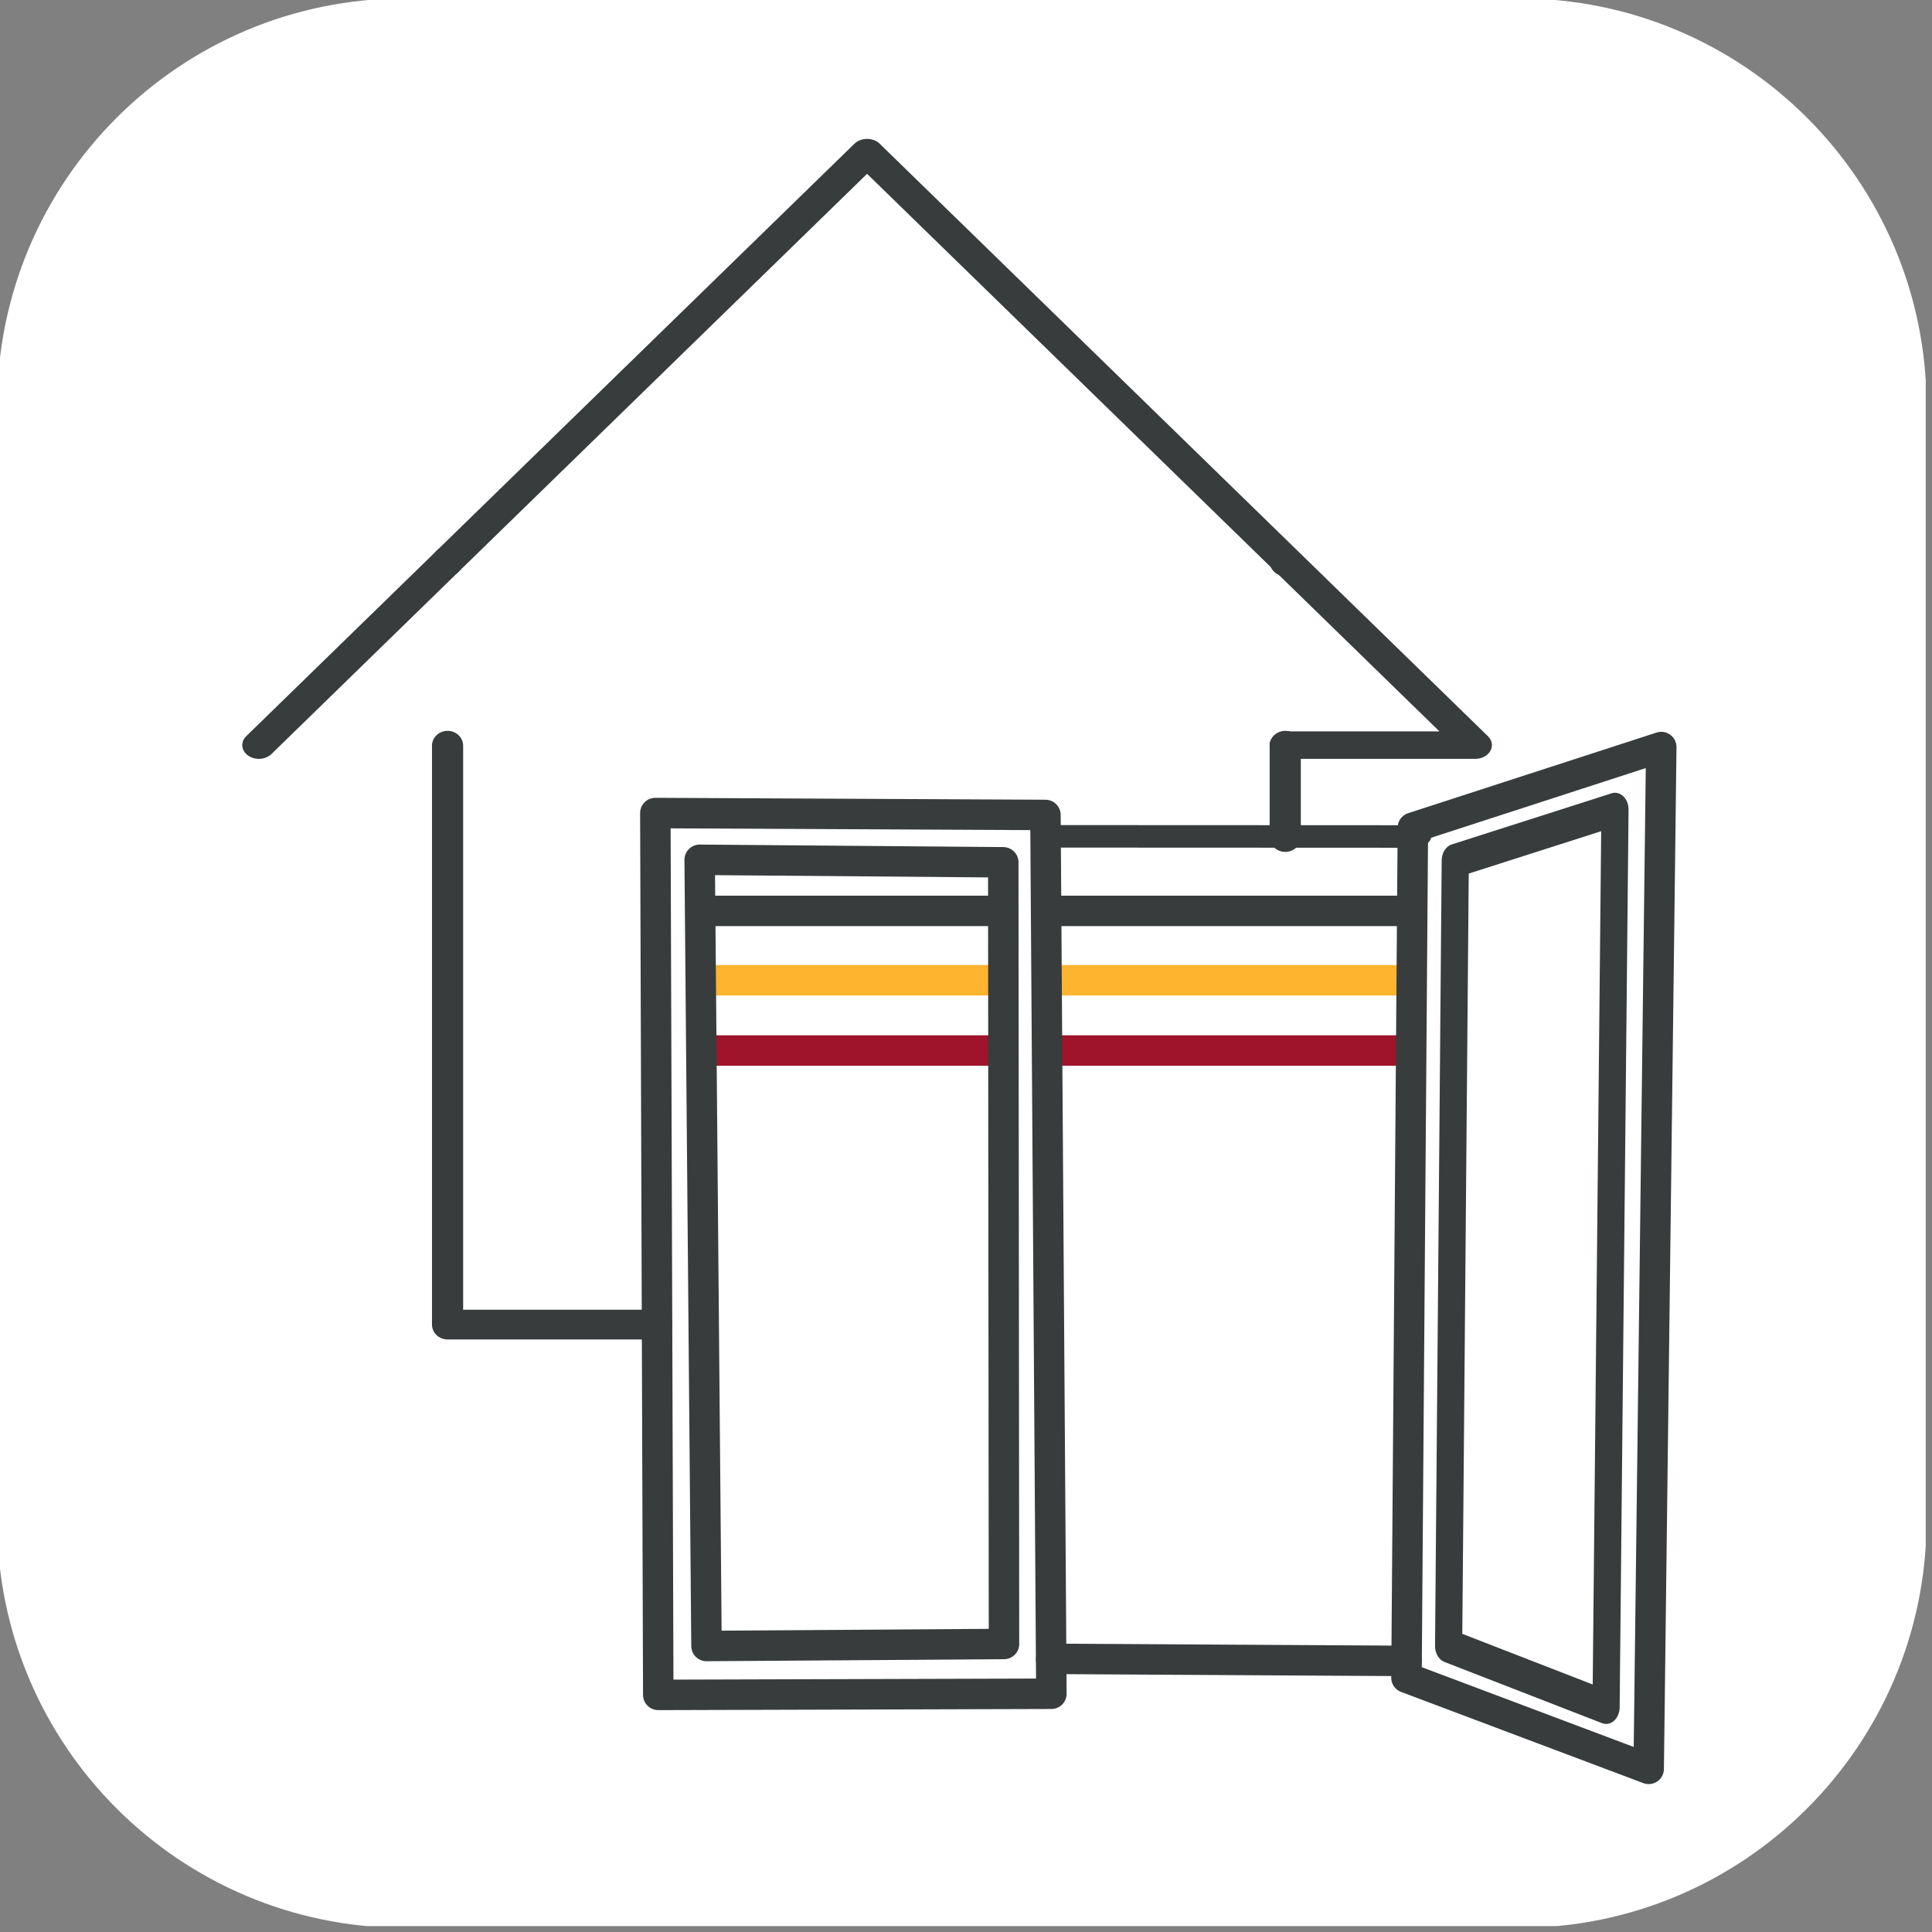 <?xml version="1.0" encoding="UTF-8" standalone="no"?>
<!DOCTYPE svg PUBLIC "-//W3C//DTD SVG 1.1//EN" "http://www.w3.org/Graphics/SVG/1.1/DTD/svg11.dtd">
<svg width="100%" height="100%" viewBox="0 0 507 507" version="1.1" xmlns="http://www.w3.org/2000/svg" xmlns:xlink="http://www.w3.org/1999/xlink" xml:space="preserve" xmlns:serif="http://www.serif.com/" style="fill-rule:evenodd;clip-rule:evenodd;stroke-linejoin:round;stroke-miterlimit:1.5;">
    <rect x="0" y="0" width="507" height="507" fill="#808080" stroke="none"/>
    <g transform="matrix(1,0,0,1,-3395.84,-3072.84)">
        <g id="Tavola-da-disegno11" serif:id="Tavola da disegno11" transform="matrix(0.501,0,0,0.501,1693.18,1532.35)">
            <rect x="3396.62" y="3073.11" width="1010.59" height="1010.59" style="fill:none;"/>
            <clipPath id="_clip1">
                <rect x="3396.62" y="3073.11" width="1010.59" height="1010.59"/>
            </clipPath>
            <g clip-path="url(#_clip1)">
                <g transform="matrix(1.995,0,0,1.995,-3377.7,-3056.86)">
                    <path d="M3795.37,3073.11C3854.5,3073.11 3902.43,3121.04 3902.43,3180.17L3902.43,3472.63C3902.43,3531.76 3854.5,3579.7 3795.37,3579.7L3502.91,3579.7C3443.78,3579.7 3395.85,3531.76 3395.85,3472.63L3395.85,3180.17C3395.85,3121.04 3443.78,3073.11 3502.91,3073.11L3795.37,3073.11Z" style="fill:white;"/>
                </g>
                <g transform="matrix(0.901,0,0,0.901,2351.6,3087.88)">
                    <g transform="matrix(0.74,0,0,0.74,1208.44,-1053.82)">
                        <path d="M486.85,2229.8L725.334,2229.8M759.583,2229.8L1041.78,2229.8" style="fill:none;stroke:rgb(159,20,43);stroke-width:23.93px;"/>
                    </g>
                    <g transform="matrix(0.74,0,0,0.74,1208.44,-1094.67)">
                        <path d="M486.85,2229.8L725.303,2229.8M759.23,2229.8L1041.78,2229.8" style="fill:rgb(254,180,47);stroke:rgb(254,180,47);stroke-width:23.93px;"/>
                    </g>
                    <g transform="matrix(0.956,0,0,0.912,1148.22,-65.369)">
                        <path d="M413.671,900.157L286.534,900.157L286.534,531.138M795.934,531.138L795.934,589.36M286.534,413.619L286.534,413.588L286.564,413.588M795.903,413.588L795.934,413.588L795.934,413.619" style="fill:none;stroke:rgb(56,60,61);stroke-width:18.95px;stroke-linecap:round;"/>
                    </g>
                    <g transform="matrix(1.024,0,0,0.847,997.108,-58.519)">
                        <path d="M307.937,563.411L653.245,156.747L998.552,563.411L891.182,563.411" style="fill:none;stroke:rgb(56,60,61);stroke-width:18.84px;stroke-linecap:round;"/>
                    </g>
                    <g transform="matrix(0.74,-0.005,0.005,0.74,1417.85,318.19)">
                        <path d="M167.756,190.306L165.371,883.081L474.198,884.273L474.198,193.884L167.756,190.306Z" style="fill:none;stroke:rgb(56,60,61);stroke-width:23.93px;stroke-linecap:round;"/>
                    </g>
                    <g transform="matrix(0.74,-0.005,0.005,0.74,1417.85,318.19)">
                        <path d="M203.527,844.925L437.234,844.925L440.811,230.848L202.335,227.27L203.527,844.925Z" style="fill:none;stroke:rgb(56,60,61);stroke-width:23.93px;stroke-linecap:round;"/>
                    </g>
                    <g transform="matrix(0.74,-0.005,0.005,0.74,1417.85,318.19)">
                        <path d="M762.778,205.807L753.239,873.542L943.029,946.451L958.329,143.804L762.778,205.807Z" style="fill:none;stroke:rgb(56,60,61);stroke-width:23.93px;stroke-linecap:round;"/>
                    </g>
                    <g transform="matrix(0.549,-0.004,0.004,0.676,1580.61,354.95)">
                        <path d="M777.002,198.201L765.042,873.603L931.377,927.19L946.436,155.262L777.002,198.201Z" style="fill:none;stroke:rgb(56,60,61);stroke-width:28.76px;stroke-linecap:round;"/>
                    </g>
                    <g transform="matrix(0.726,-0.005,0.003,0.445,1428.99,380.912)">
                        <path d="M473.029,209.385L762.678,212.841" style="fill:none;stroke:rgb(56,60,61);stroke-width:29.41px;stroke-linecap:round;"/>
                    </g>
                    <g transform="matrix(0.74,-0.005,0.005,0.74,1417.85,318.19)">
                        <path d="M474.221,856.848L753.427,860.36" style="fill:none;stroke:rgb(56,60,61);stroke-width:23.93px;stroke-linecap:round;"/>
                    </g>
                    <g transform="matrix(0.74,0,0,0.74,1207.87,-1104.48)">
                        <path d="M486.85,2188.58L726.039,2188.58M759.649,2188.58L1040.31,2188.58" style="fill:none;stroke:rgb(56,60,61);stroke-width:23.93px;"/>
                    </g>
                </g>
            </g>
        </g>
    </g>
</svg>
